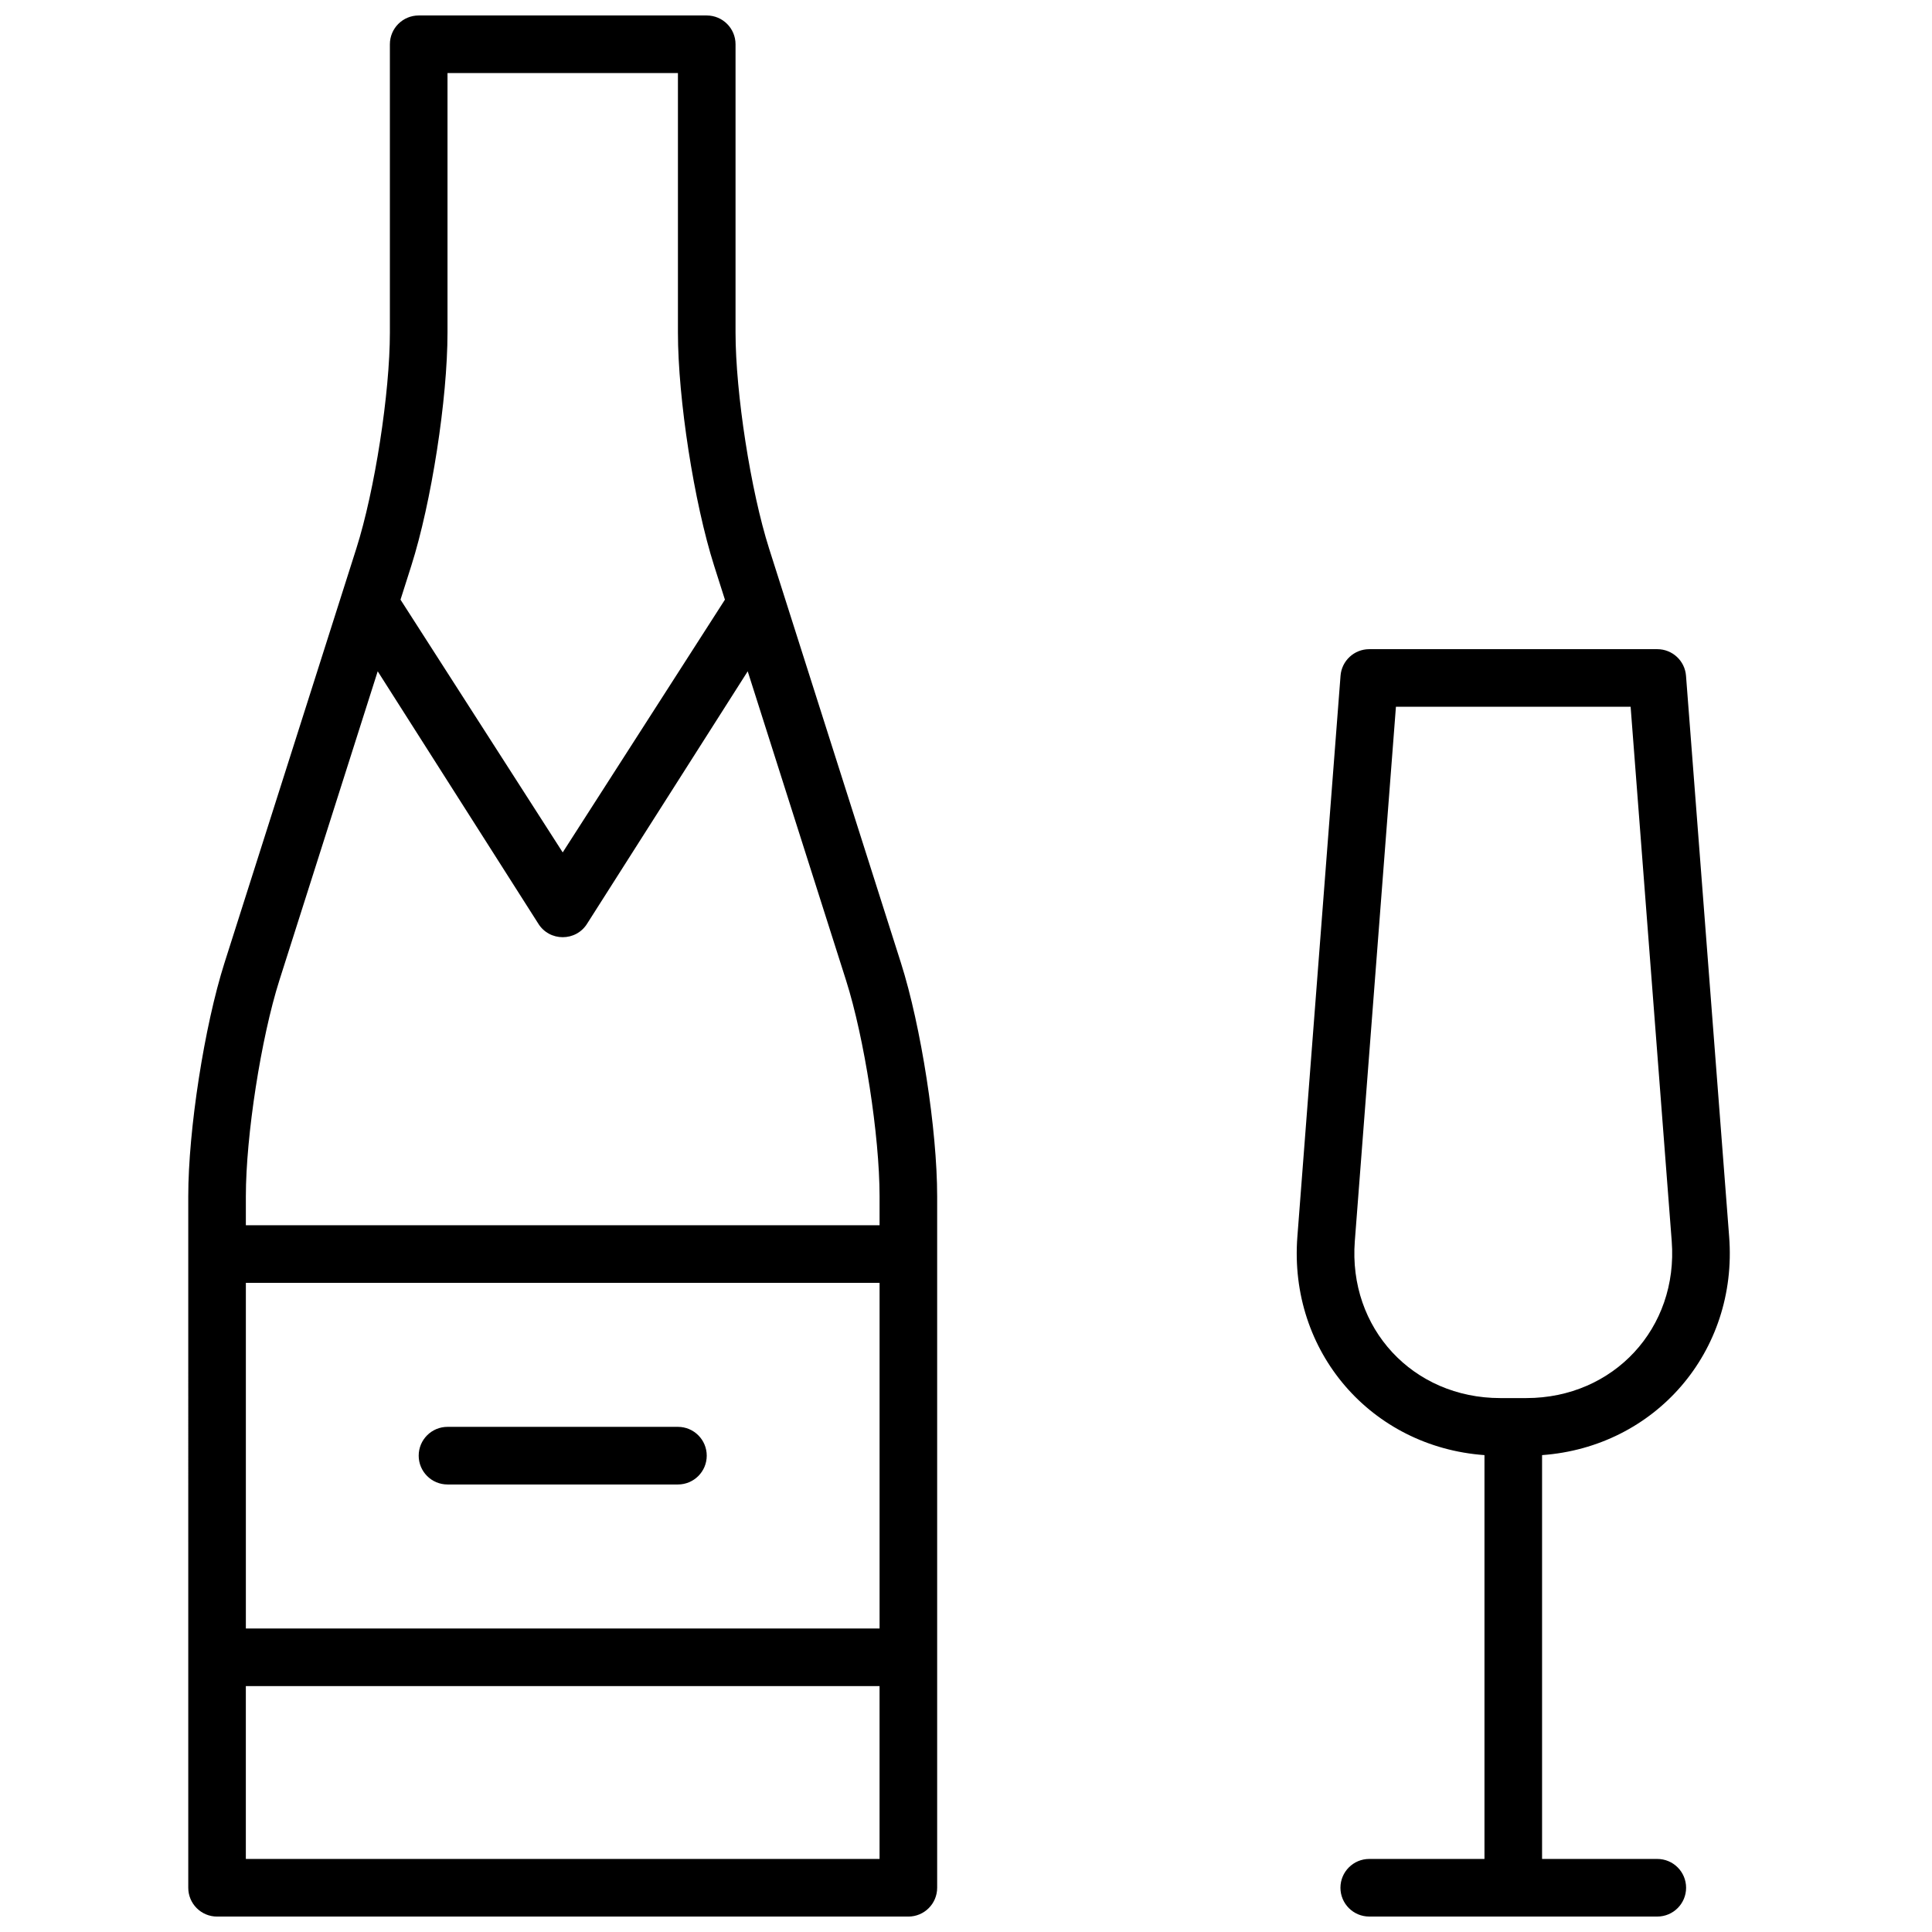 <?xml version="1.0" encoding="UTF-8"?>
<!-- Uploaded to: ICON Repo, www.svgrepo.com, Generator: ICON Repo Mixer Tools -->
<svg width="800px" height="800px" version="1.1" viewBox="144 144 512 512" xmlns="http://www.w3.org/2000/svg">
 <defs>
  <clipPath id="a">
   <path d="m193 148.09h410v503.81h-410z"/>
  </clipPath>
 </defs>
 <g clip-path="url(#a)">
  <path d="m537.4 636.64v-107.02c-29.953-2.16-51.93-27.336-49.582-57.895l11.438-148.64c0.305-3.977 3.621-7.047 7.609-7.047h76.336c3.988 0 7.305 3.07 7.609 7.047l11.434 148.64c2.352 30.535-19.645 55.73-49.578 57.895v107.02h30.535c4.215 0 7.633 3.418 7.633 7.633 0 4.215-3.418 7.633-7.633 7.633h-76.336c-4.215 0-7.633-3.418-7.633-7.633 0-4.215 3.418-7.633 7.633-7.633zm-34.359-163.74c-1.777 23.098 15.379 41.605 38.551 41.605h6.883c23.152 0 40.324-18.531 38.547-41.605l-10.891-141.6h-62.195zm-309.15-11.852c0-17.625 4.266-45.105 9.605-61.887l34.941-109.81c4.871-15.305 8.887-41.18 8.887-57.23v-76.387c0-4.215 3.418-7.633 7.633-7.633h76.336c4.215 0 7.633 3.418 7.633 7.633v76.387c0 16.039 4.023 41.945 8.887 57.23l34.941 109.81c5.344 16.789 9.605 44.273 9.605 61.887v183.23c0 4.215-3.414 7.633-7.633 7.633h-183.2c-4.215 0-7.633-3.418-7.633-7.633zm183.2 129.79h-167.94v45.801h167.94zm-126.95-287.92 42.984 66.977 42.988-66.977-2.848-8.945c-5.34-16.781-9.605-44.246-9.605-61.859v-68.754h-61.066v68.754c0 17.625-4.262 45.059-9.609 61.859zm-6.043 18.984-26.055 81.883c-4.859 15.285-8.887 41.203-8.887 57.258v7.656h167.94v-7.656c0-16.043-4.023-41.969-8.887-57.258l-26.055-81.883-42.48 66.758c-2.965 4.941-10.125 4.941-13.09 0zm-34.941 162.06v91.605h167.94v-91.605zm53.438 53.438c-4.219 0-7.637-3.418-7.637-7.633 0-4.219 3.418-7.637 7.637-7.637h61.066c4.215 0 7.633 3.418 7.633 7.637 0 4.215-3.418 7.633-7.633 7.633z" fill-rule="evenodd"/>
 </g>
</svg>